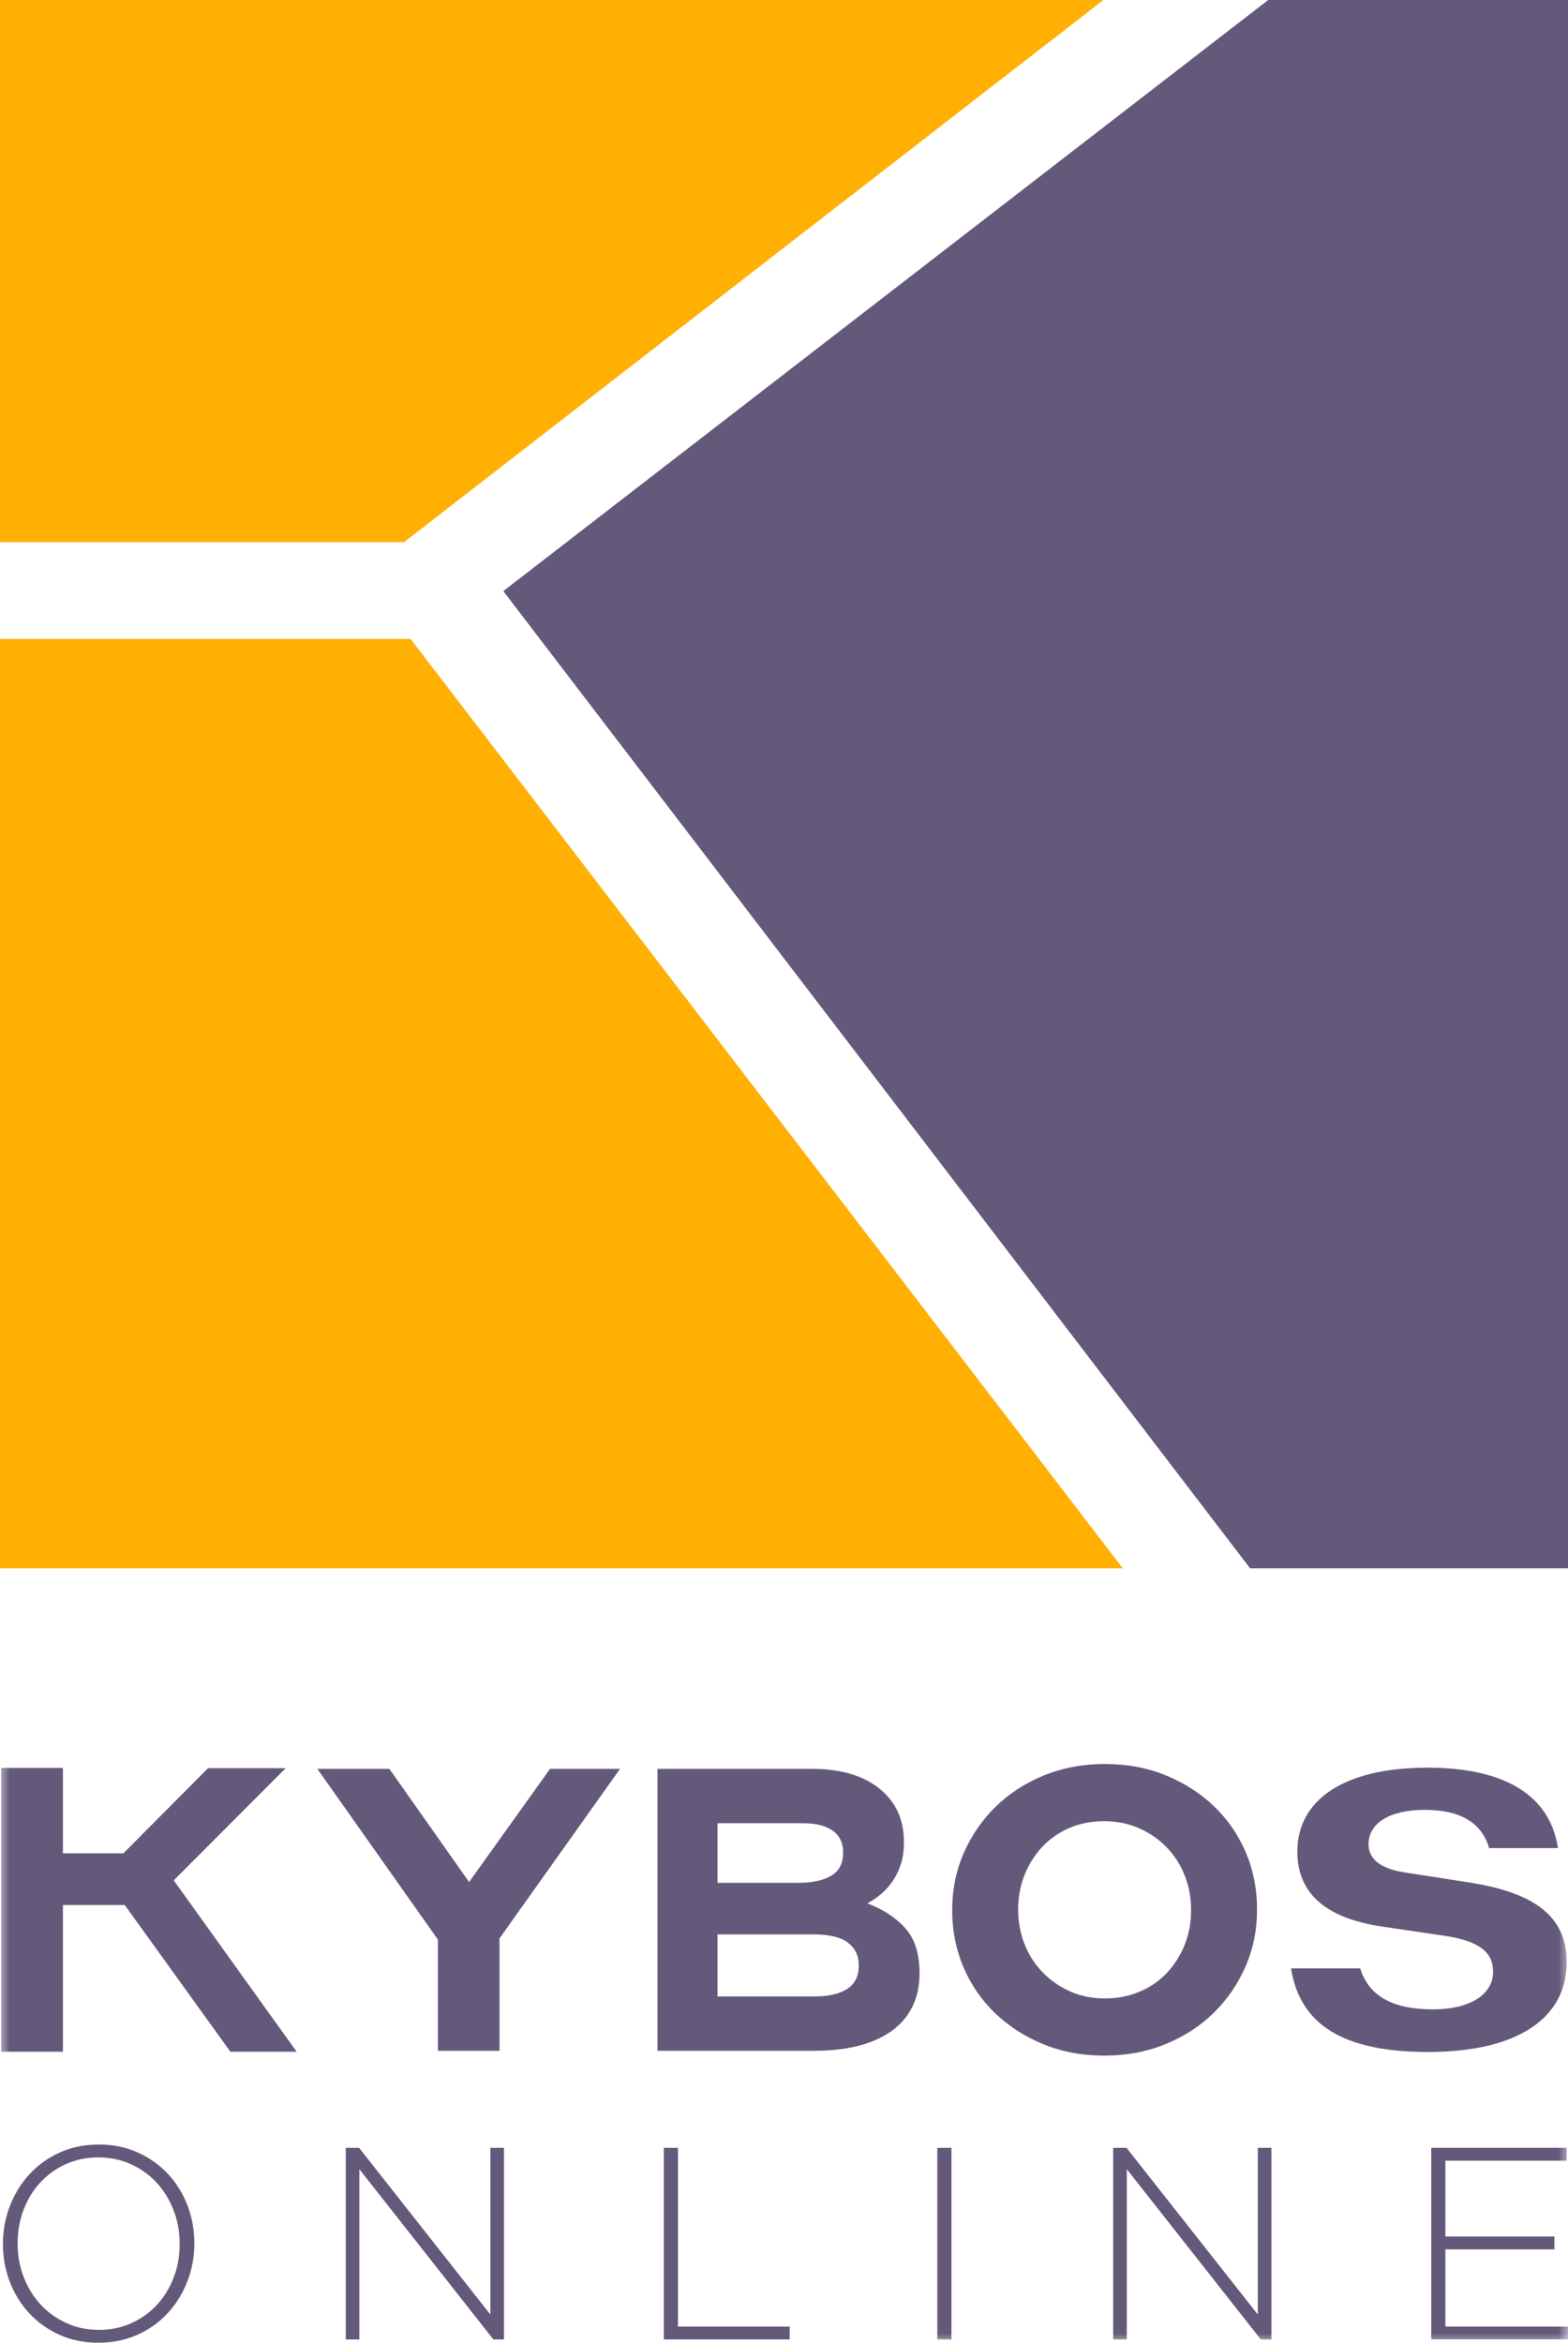 <?xml version="1.0" encoding="UTF-8"?>
<svg width="81px" height="121px" viewBox="0 0 81 121" version="1.1" xmlns="http://www.w3.org/2000/svg" xmlns:xlink="http://www.w3.org/1999/xlink">
    <title>D4F9030E-7C10-4904-ADC0-7825DD7544F6</title>
    <defs>
        <polygon id="path-1" points="0 121 81 121 81 0 0 0"></polygon>
    </defs>
    <g id="Web" stroke="none" stroke-width="1" fill="none" fill-rule="evenodd">
        <g id="Homepage" transform="translate(-679, -20)">
            <g id="Group-24-Copy" transform="translate(81, 20)">
                <g id="Group-20" transform="translate(598, 0)">
                    <polygon id="Fill-1" fill="#FFB003" points="0 0 0 28 20.874 28 57 0"></polygon>
                    <polygon id="Fill-2" fill="#65597B" points="65.512 0 26 30.529 64.575 81 81 81 81 0"></polygon>
                    <polygon id="Fill-3" fill="#FFB003" points="0 33 0 81 58 81 21.21 33"></polygon>
                    <g id="Group-19">
                        <path d="M9.281,115.882 C9.281,115.269 9.175,114.692 8.965,114.15 C8.754,113.608 8.464,113.137 8.094,112.736 C7.724,112.335 7.282,112.017 6.767,111.781 C6.252,111.546 5.69,111.428 5.082,111.428 C4.473,111.428 3.914,111.544 3.403,111.774 C2.893,112.005 2.453,112.321 2.083,112.722 C1.713,113.123 1.425,113.591 1.22,114.129 C1.014,114.666 0.911,115.241 0.911,115.853 L0.911,115.882 C0.911,116.495 1.016,117.072 1.227,117.614 C1.437,118.156 1.728,118.627 2.097,119.028 C2.467,119.428 2.91,119.746 3.424,119.982 C3.939,120.218 4.501,120.335 5.11,120.335 C5.718,120.335 6.278,120.22 6.788,119.989 C7.298,119.758 7.738,119.442 8.108,119.042 C8.478,118.641 8.766,118.172 8.972,117.635 C9.178,117.098 9.281,116.523 9.281,115.91 L9.281,115.882 Z M9.681,117.826 C9.442,118.443 9.107,118.988 8.677,119.459 C8.246,119.93 7.724,120.305 7.111,120.583 C6.498,120.861 5.821,121 5.082,121 C4.332,121 3.656,120.861 3.052,120.583 C2.448,120.305 1.931,119.932 1.5,119.466 C1.07,118.999 0.737,118.46 0.504,117.847 C0.269,117.234 0.152,116.589 0.152,115.91 L0.152,115.882 C0.152,115.203 0.272,114.555 0.511,113.938 C0.749,113.321 1.084,112.776 1.515,112.305 C1.945,111.834 2.465,111.459 3.073,111.181 C3.682,110.903 4.361,110.763 5.11,110.763 C5.849,110.763 6.523,110.903 7.132,111.181 C7.74,111.459 8.26,111.831 8.691,112.298 C9.121,112.764 9.454,113.304 9.688,113.916 C9.922,114.529 10.039,115.175 10.039,115.853 C10.048,115.863 10.048,115.872 10.039,115.882 C10.039,116.56 9.92,117.209 9.681,117.826 L9.681,117.826 Z" id="Fill-4" fill="#65597B"></path>
                        <polygon id="Fill-6" fill="#65597B" points="25.487 120.83 18.563 112.036 18.563 120.83 17.861 120.83 17.861 110.933 18.549 110.933 25.332 119.544 25.332 110.933 26.035 110.933 26.035 120.83"></polygon>
                        <polygon id="Fill-8" fill="#65597B" points="34.292 120.83 34.292 110.933 35.022 110.933 35.022 120.166 40.794 120.166 40.794 120.83"></polygon>
                        <mask id="mask-2" fill="white">
                            <use xlink:href="#path-1"></use>
                        </mask>
                        <g id="Clip-11"></g>
                        <polygon id="Fill-10" fill="#65597B" mask="url(#mask-2)" points="48.42 120.83 49.15 120.83 49.15 110.933 48.42 110.933"></polygon>
                        <polygon id="Fill-12" fill="#65597B" mask="url(#mask-2)" points="65.131 120.83 58.208 112.036 58.208 120.83 57.505 120.83 57.505 110.933 58.194 110.933 64.976 119.544 64.976 110.933 65.679 110.933 65.679 120.83"></polygon>
                        <polygon id="Fill-13" fill="#65597B" mask="url(#mask-2)" points="73.936 120.83 73.936 110.933 80.93 110.933 80.93 111.598 74.666 111.598 74.666 115.514 80.298 115.514 80.298 116.179 74.666 116.179 74.666 120.166 81 120.166 81 120.83"></polygon>
                        <polygon id="Fill-14" fill="#65597B" mask="url(#mask-2)" points="25.803 100.117 25.803 105.921 22.621 105.921 22.621 100.179 16.394 91.359 20.113 91.359 24.233 97.205 28.414 91.359 32.031 91.359"></polygon>
                        <path d="M44.36,101.49 C44.36,101.005 44.174,100.62 43.801,100.336 C43.429,100.052 42.83,99.909 42.004,99.909 L37.064,99.909 L37.064,103.113 L42.107,103.113 C42.81,103.113 43.36,102.985 43.76,102.728 C44.16,102.472 44.36,102.073 44.36,101.532 L44.36,101.49 Z M43.553,95.665 C43.553,95.18 43.374,94.809 43.016,94.553 C42.658,94.296 42.141,94.167 41.466,94.167 L37.064,94.167 L37.064,97.246 L41.26,97.246 C41.962,97.246 42.521,97.125 42.934,96.882 C43.347,96.64 43.553,96.248 43.553,95.707 L43.553,95.665 Z M47.118,103.675 C46.864,104.174 46.5,104.59 46.025,104.923 C45.55,105.255 44.98,105.505 44.313,105.672 C43.646,105.838 42.907,105.921 42.096,105.921 L33.965,105.921 L33.965,91.359 L41.93,91.359 C43.415,91.359 44.58,91.699 45.426,92.378 C46.271,93.058 46.695,93.973 46.695,95.124 L46.695,95.166 C46.695,95.582 46.643,95.95 46.541,96.269 C46.438,96.588 46.301,96.876 46.13,97.132 C45.958,97.389 45.76,97.614 45.534,97.808 C45.308,98.003 45.066,98.169 44.806,98.307 C45.642,98.627 46.3,99.06 46.78,99.608 C47.26,100.155 47.5,100.915 47.5,101.886 L47.5,101.927 C47.5,102.593 47.373,103.175 47.118,103.675 L47.118,103.675 Z" id="Fill-15" fill="#65597B" mask="url(#mask-2)"></path>
                        <path d="M61.529,98.64 C61.529,98.016 61.42,97.427 61.201,96.872 C60.982,96.317 60.672,95.832 60.27,95.416 C59.868,95 59.391,94.67 58.841,94.428 C58.291,94.185 57.691,94.063 57.042,94.063 C56.379,94.063 55.775,94.181 55.232,94.417 C54.689,94.653 54.223,94.979 53.835,95.395 C53.447,95.811 53.144,96.293 52.925,96.841 C52.707,97.389 52.597,97.975 52.597,98.599 L52.597,98.64 C52.597,99.264 52.707,99.854 52.925,100.409 C53.144,100.964 53.455,101.449 53.857,101.865 C54.259,102.281 54.731,102.61 55.275,102.853 C55.818,103.096 56.421,103.217 57.084,103.217 C57.733,103.217 58.333,103.099 58.884,102.863 C59.434,102.628 59.903,102.302 60.291,101.886 C60.679,101.47 60.982,100.988 61.201,100.44 C61.42,99.892 61.529,99.306 61.529,98.682 L61.529,98.64 Z M64.344,101.563 C63.949,102.472 63.403,103.269 62.704,103.956 C62.005,104.642 61.173,105.183 60.206,105.578 C59.239,105.974 58.185,106.171 57.042,106.171 C55.899,106.171 54.848,105.974 53.888,105.578 C52.928,105.183 52.1,104.649 51.401,103.976 C50.703,103.304 50.159,102.513 49.771,101.605 C49.383,100.697 49.189,99.722 49.189,98.682 L49.189,98.64 C49.189,97.6 49.387,96.626 49.782,95.717 C50.177,94.809 50.724,94.012 51.422,93.325 C52.121,92.638 52.953,92.098 53.92,91.702 C54.886,91.307 55.941,91.109 57.084,91.109 C58.227,91.109 59.278,91.307 60.238,91.702 C61.198,92.098 62.027,92.632 62.725,93.304 C63.424,93.977 63.967,94.768 64.355,95.676 C64.743,96.584 64.937,97.559 64.937,98.599 L64.937,98.64 C64.937,99.68 64.739,100.655 64.344,101.563 L64.344,101.563 Z" id="Fill-16" fill="#65597B" mask="url(#mask-2)"></path>
                        <path d="M66.692,101.664 L70.267,101.664 C70.696,103.083 71.942,103.782 74.005,103.782 C75.905,103.782 77.131,103.042 77.131,101.828 C77.131,100.841 76.416,100.265 74.72,99.998 L71.39,99.504 C68.469,99.072 67.018,97.777 67.018,95.637 C67.018,92.984 69.388,91.298 73.74,91.298 C77.744,91.298 80.072,92.737 80.481,95.452 L76.926,95.452 C76.538,94.136 75.435,93.478 73.597,93.478 C71.778,93.478 70.696,94.177 70.696,95.247 C70.696,96.049 71.349,96.542 72.677,96.727 L75.987,97.242 C79.419,97.797 80.931,99.072 80.931,101.355 C80.931,104.255 78.357,105.983 73.78,105.983 C69.429,105.983 67.161,104.605 66.692,101.664" id="Fill-17" fill="#65597B" mask="url(#mask-2)"></path>
                        <polygon id="Fill-18" fill="#65597B" mask="url(#mask-2)" points="15.324 105.969 8.975 97.118 14.76 91.325 10.747 91.325 6.374 95.723 3.25 95.723 3.25 91.312 0.06 91.312 0.06 105.969 3.25 105.969 3.25 98.393 6.445 98.393 11.9 105.969"></polygon>
                    </g>
                </g>
            </g>
        </g>
    </g>
</svg>